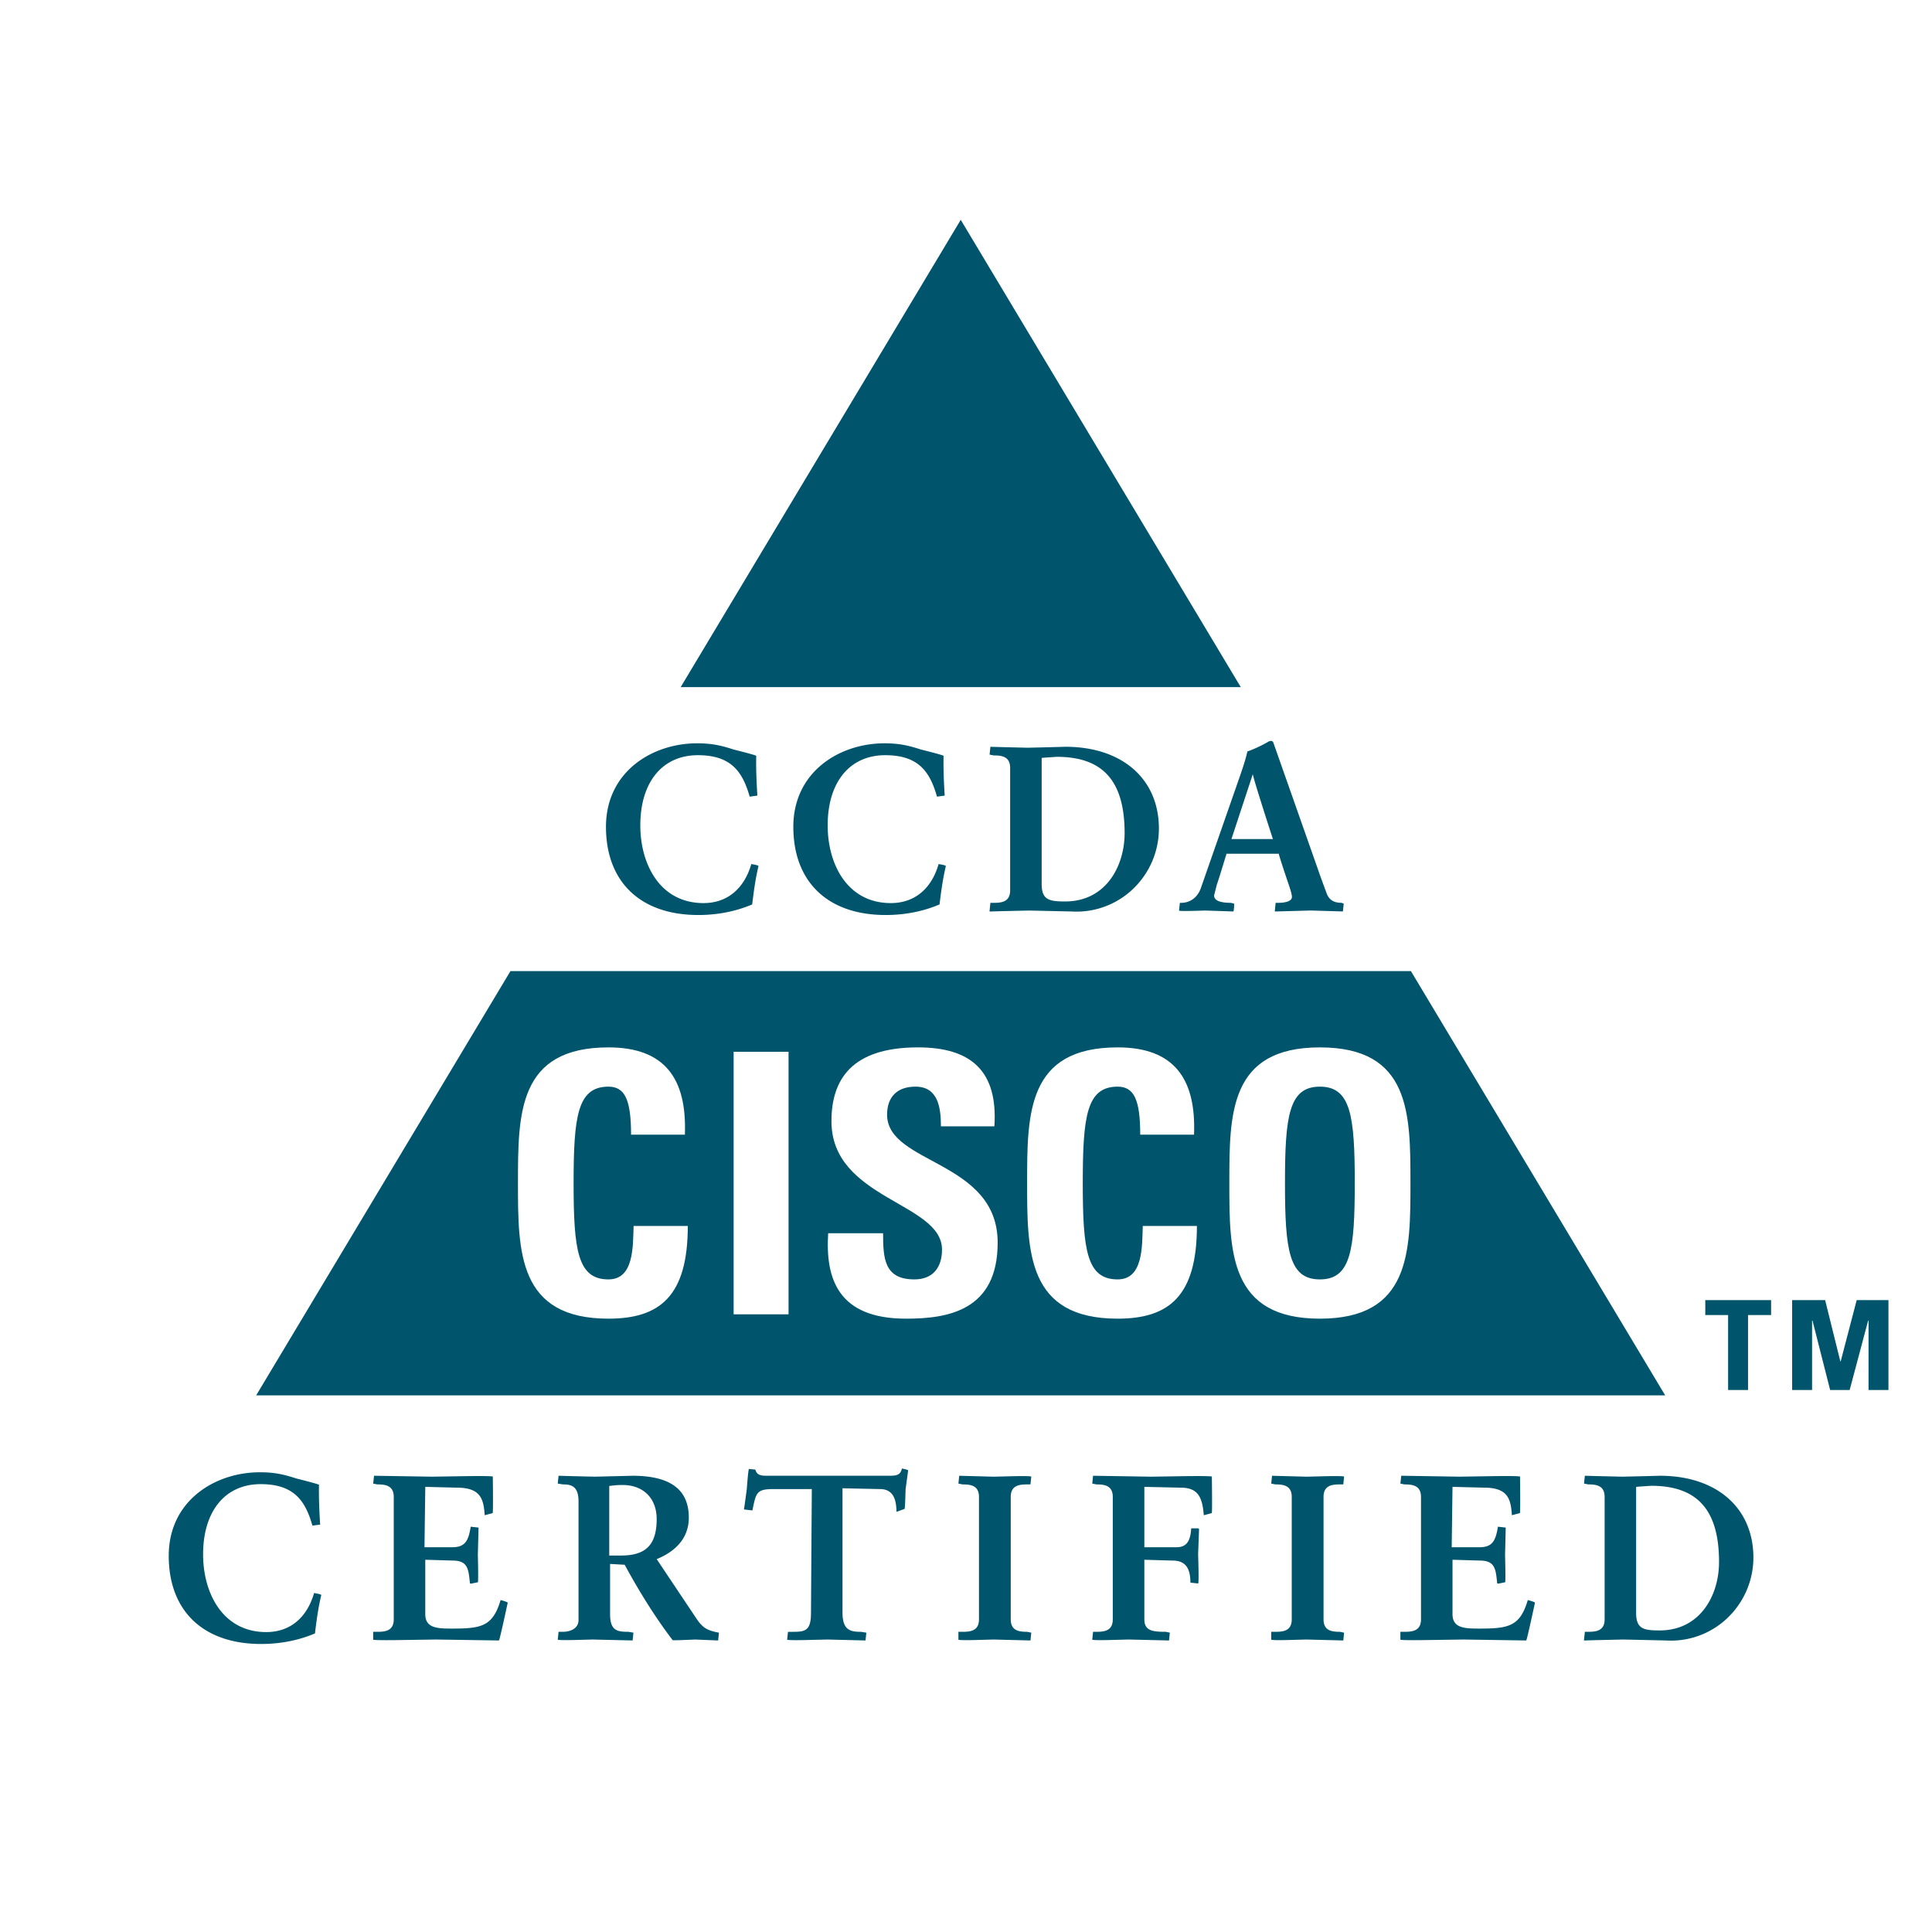 <svg xmlns="http://www.w3.org/2000/svg" width="2500" height="2500" viewBox="0 0 192.756 192.756"><g fill-rule="evenodd" clip-rule="evenodd"><path fill="#fff" d="M0 0h192.756v192.756H0V0z"/><path fill="#00546c" d="M123.793 68.555l-27.94-46.623L67.91 68.555h55.883zM140.766 96.885H50.929l-25.371 42.33h140.577l-25.369-42.33z"/><path d="M51.677 118.033c0-6.93 0-13.535 9.033-13.535 5.59 0 7.838 3.086 7.62 8.707h-5.369c0-3.48-.618-4.789-2.251-4.789-3.082 0-3.482 2.902-3.482 9.617 0 6.711.4 9.613 3.482 9.613 2.541 0 2.434-3.266 2.505-5.332h5.407c0 7.004-2.795 9.25-7.912 9.25-9.033 0-9.033-6.675-9.033-13.531zM73.194 131.133v-26.197h5.479v26.197h-5.479zM90.393 131.564c-6.785 0-8.056-3.99-7.766-8.525h5.479c0 2.504.11 4.607 3.122 4.607 1.85 0 2.756-1.193 2.756-2.975 0-4.717-11.03-5.006-11.03-12.807 0-4.1 1.959-7.367 8.635-7.367 5.333 0 7.982 2.396 7.621 7.875h-5.334c0-1.959-.327-3.957-2.54-3.957-1.779 0-2.831.979-2.831 2.797 0 4.969 11.032 4.535 11.032 12.77 0 6.788-4.972 7.582-9.144 7.582zM102.475 118.033c0-6.93 0-13.535 9.035-13.535 5.588 0 7.84 3.086 7.619 8.707h-5.369c0-3.48-.617-4.789-2.25-4.789-3.084 0-3.482 2.902-3.482 9.617 0 6.711.398 9.613 3.482 9.613 2.543 0 2.434-3.266 2.504-5.332h5.402c0 7.004-2.791 9.25-7.906 9.25-9.035 0-9.035-6.675-9.035-13.531zM131.688 127.646c-3.088 0-3.486-2.902-3.486-9.613 0-6.715.398-9.617 3.486-9.617 3.08 0 3.477 2.902 3.477 9.617-.001 6.711-.397 9.613-3.477 9.613zm0 3.918c9.033 0 9.033-6.676 9.033-13.531 0-6.93 0-13.535-9.033-13.535-9.037 0-9.037 6.605-9.037 13.535-.001 6.856-.001 13.531 9.037 13.531z" fill="#fff"/><path d="M16.835 155.221c0 5.512 3.449 8.799 9.22 8.799 2.415 0 4.252-.574 5.369-1.053.19-1.588.368-2.75.631-3.834-.068-.102-.719-.195-.719-.195-.724 2.498-2.429 3.895-4.769 3.895-4.354 0-6.304-3.895-6.304-7.752 0-4.32 2.202-7.008 5.745-7.008 3.294 0 4.438 1.631 5.143 4.07l.02.068.77-.102c-.08-1.295-.142-2.562-.116-3.973-.07-.08-2.232-.621-2.232-.621-1.024-.322-1.988-.627-3.653-.627-4.524.001-9.105 2.862-9.105 8.333zM37.231 148.018l.408.082c.795 0 1.645.096 1.645 1.246v12.217c0 1.15-.849 1.244-1.645 1.244h-.408v.781c.083.082 2.518.043 2.518.043l3.764-.055 6.27.094c.08-.068.872-3.768.872-3.768-.06-.102-.711-.262-.711-.262-.768 2.602-1.906 2.844-4.751 2.844-1.483 0-2.763 0-2.763-1.439v-5.428l2.716.08c1.514 0 1.595.82 1.73 2.184l.011.088.093.035.698-.141c.066-.084-.003-2.738-.003-2.738l.069-2.719-.781-.086c-.226 1.385-.538 2.049-1.84 2.049H42.35l.081-6.025 3.159.08c2.372 0 2.646 1.152 2.763 2.654l.008.096.794-.211c.059-.084.013-3.643.013-3.643-.081-.084-2.761-.043-2.761-.043l-3.287.051-5.803-.092-.086.782zM60.785 148.252c.326-.025.628-.094 1.328-.094 2.075 0 3.404 1.328 3.404 3.402 0 2.75-1.258 3.637-3.59 3.637h-1.142v-6.945zm.546-.971l-1.991.047-2.355-.055-1.258-.037-.08.781.5.082c.795 0 1.573.131 1.573 1.691v11.838c0 .873-.846 1.178-1.573 1.178h-.419l-.08.781c.08.082 1.808.033 1.808.033l1.652-.045 4.009.094.08-.779-.501-.084c-1.138 0-1.828-.119-1.828-1.783v-4.988l1.456.08c1.145 2.107 2.792 4.914 4.785 7.52.063.035 1.164-.014 1.164-.014l1.091-.045 2.285.094.08-.779c-1.205-.221-1.637-.492-2.273-1.447 0 0-3.667-5.484-3.937-5.891 2.09-.85 3.204-2.275 3.204-4.133 0-2.814-1.842-4.184-5.629-4.184l-1.763.045zM88.709 147.236H76.681c-.67 0-1.156.004-1.32-.613l-.637-.064c-.083.084-.22 2.057-.22 2.057-.002 0-.188 1.367-.188 1.367l-.093.613.781.094h.065l.023-.115c.342-1.664.413-2.01 2.078-2.01h3.825l-.083 12.367c0 1.797-.601 1.875-1.854 1.875h-.441l-.083.781c.083.082 1.647.043 1.647.043l2.373-.055 3.8.094.081-.779-.525-.084c-1.049 0-1.853-.141-1.853-1.922v-12.4l3.742.08c1.528 0 1.604 1.404 1.644 2.162l.006.109.802-.293c.054-.074.1-1.961.1-1.961l.256-1.879c-.068-.094-.625-.188-.625-.188-.137.678-.59.721-1.273.721zM95.621 148.018l.406.082c.795 0 1.646.096 1.646 1.246v12.217c0 1.15-.85 1.244-1.646 1.244h-.406v.781c.08.082 1.608.039 1.608.039l1.898-.051 3.682.094.082-.779-.408-.084c-.795 0-1.641-.094-1.641-1.244v-12.217c0-1.15.846-1.246 1.641-1.246h.326l.082-.779c-.082-.084-1.859-.039-1.859-.039l-1.879.047-3.452-.092-.08.781zM108.975 148.018l.406.082c.795 0 1.641.096 1.641 1.246v12.217c0 1.15-.846 1.244-1.641 1.244h-.326l-.08.781c.08.082 1.643.039 1.643.039l2.004-.051 4.012.094.08-.779-.385-.084c-1.303 0-2.158-.086-2.158-1.244v-5.945l2.811.08c1.234 0 1.785.678 1.785 2.203l.777.082c.086-.086-.008-2.928-.008-2.928l.094-2.506-.086-.066h-.697c-.08 1.346-.504 1.887-1.494 1.887h-3.182v-6.025l3.648.08c1.709 0 2.131.975 2.275 2.654l.01.096.795-.211c.059-.084.008-3.643.008-3.643-.076-.084-2.758-.043-2.758-.043l-3.289.051-5.805-.092-.08.781zM126.83 148.018l.406.082c.795 0 1.641.096 1.641 1.246v12.217c0 1.15-.846 1.244-1.641 1.244h-.406v.781c.08.082 1.607.039 1.607.039l1.9-.051 3.684.094.078-.779-.408-.084c-.795 0-1.641-.094-1.641-1.244v-12.217c0-1.15.846-1.246 1.641-1.246h.33l.078-.779c-.078-.084-1.854-.039-1.854-.039l-1.887.047-3.449-.092-.079.781zM139.717 148.018l.406.082c.795 0 1.65.096 1.65 1.246v12.217c0 1.15-.855 1.244-1.65 1.244h-.406v.781c.086.082 2.518.043 2.518.043l3.766-.055 6.27.094c.082-.068.873-3.768.873-3.768-.061-.102-.717-.262-.717-.262-.76 2.602-1.902 2.844-4.746 2.844-1.48 0-2.764 0-2.764-1.439v-5.428l2.713.08c1.516 0 1.6.82 1.734 2.184l.01.084.092.039.703-.141c.062-.084-.008-2.738-.008-2.738l.066-2.719-.777-.086c-.225 1.385-.539 2.049-1.838 2.049h-2.775l.08-6.025 3.162.08c2.369 0 2.645 1.152 2.758 2.654l.008.096.797-.211c.059-.084.012-3.643.012-3.643-.08-.084-2.762-.043-2.762-.043l-3.283.051-5.805-.092-.087.782zM163.52 148.318l1.219-.08c4.621 0 6.77 2.42 6.77 7.611 0 3.283-1.852 6.82-5.932 6.82-1.623 0-2.34-.168-2.34-1.76v-12.562c.093-.007.283-.029.283-.029zm.572-1.041l-2.238.051-2.521-.059-1.211-.033-.084.781.41.082c.795 0 1.646.096 1.646 1.246v12.217c0 1.15-.852 1.244-1.646 1.244h-.326l-.084.781v.086l1.176-.035 2.75-.062 4.24.094a8.157 8.157 0 0 0 6.127-2.227 8.336 8.336 0 0 0 2.605-6.037c0-4.963-3.664-8.17-9.332-8.17l-1.512.041zM188.41 138.68h-1.986v-6.922h-.039l-1.844 6.922h-1.947l-1.76-6.922h-.043v6.922h-1.988v-8.969h3.291l1.516 6.109h.037l1.596-6.109h3.168v8.969h-.001zm-11.707-8.969v1.49h-2.301v7.479h-1.988v-7.479h-2.277v-1.49h6.566zM60.458 82.49c0 5.51 3.447 8.801 9.217 8.801 2.416 0 4.254-.577 5.371-1.057.189-1.588.369-2.748.63-3.831-.068-.102-.719-.195-.719-.195-.724 2.496-2.43 3.893-4.767 3.893-4.355 0-6.306-3.893-6.306-7.751 0-4.32 2.202-7.004 5.746-7.004 3.296 0 4.438 1.626 5.146 4.068l.019.067.768-.104c-.081-1.296-.142-2.566-.114-3.97-.07-.083-2.234-.622-2.234-.622-1.024-.322-1.989-.626-3.654-.626-4.525 0-9.103 2.86-9.103 8.331zM79.151 82.49c0 5.51 3.446 8.801 9.219 8.801 2.414 0 4.252-.577 5.369-1.057.19-1.588.37-2.75.63-3.831-.067-.102-.722-.195-.722-.195-.723 2.496-2.426 3.893-4.766 3.893-4.356 0-6.304-3.893-6.304-7.751 0-4.32 2.202-7.004 5.745-7.004 3.294 0 4.438 1.626 5.143 4.068l.019.067.769-.104c-.081-1.299-.14-2.57-.115-3.97-.07-.083-2.234-.622-2.234-.622-1.022-.322-1.989-.626-3.651-.626-4.522 0-9.102 2.86-9.102 8.331zM104.211 75.591l1.219-.083c4.621 0 6.773 2.42 6.773 7.612 0 3.283-1.857 6.818-5.932 6.818-1.627 0-2.344-.167-2.344-1.76v-12.56c.094-.007.284-.027.284-.027zm.572-1.043l-2.24.053-2.518-.06-1.213-.034-.082.781.408.08c.795 0 1.643.098 1.643 1.248v12.215c0 1.151-.848 1.246-1.643 1.246h-.326l-.082.78v.085l1.176-.035 2.752-.063 4.234.093a8.15 8.15 0 0 0 6.127-2.226 8.326 8.326 0 0 0 2.605-6.037c0-4.963-3.662-8.168-9.332-8.168l-1.509.042zM124.994 77.237c0 .292 1.818 5.918 2.004 6.478h-4.137c.067-.206 2.123-6.455 2.133-6.478zm1.615-3.276a13.05 13.05 0 0 1-2.158 1.016c-.186.874-.566 1.939-.861 2.796l-3.783 10.842c-.326.916-1.059 1.461-1.951 1.461h-.139l-.086.78c.09.081 2.598-.012 2.604-.012l2.812.093c.084-.081.084-.779.084-.779l-.334-.083c-1.104 0-1.666-.248-1.666-.733l.266-1.054.246-.743s.695-2.257.727-2.365h5.23s-.01.001-.01.006c0 .152.84 2.642.84 2.642.262.762.465 1.369.465 1.652 0 .538-.957.595-1.363.595h-.262l-.076.78v.085l3.576-.098 3.211.093.084-.779-.219-.083c-.754 0-1.203-.272-1.465-.882l-.719-1.961-.141-.413-4.289-12.189-.207-.586c-.086-.123-.17-.123-.242-.123l-.174.042z" fill="#00546c"/></g></svg>